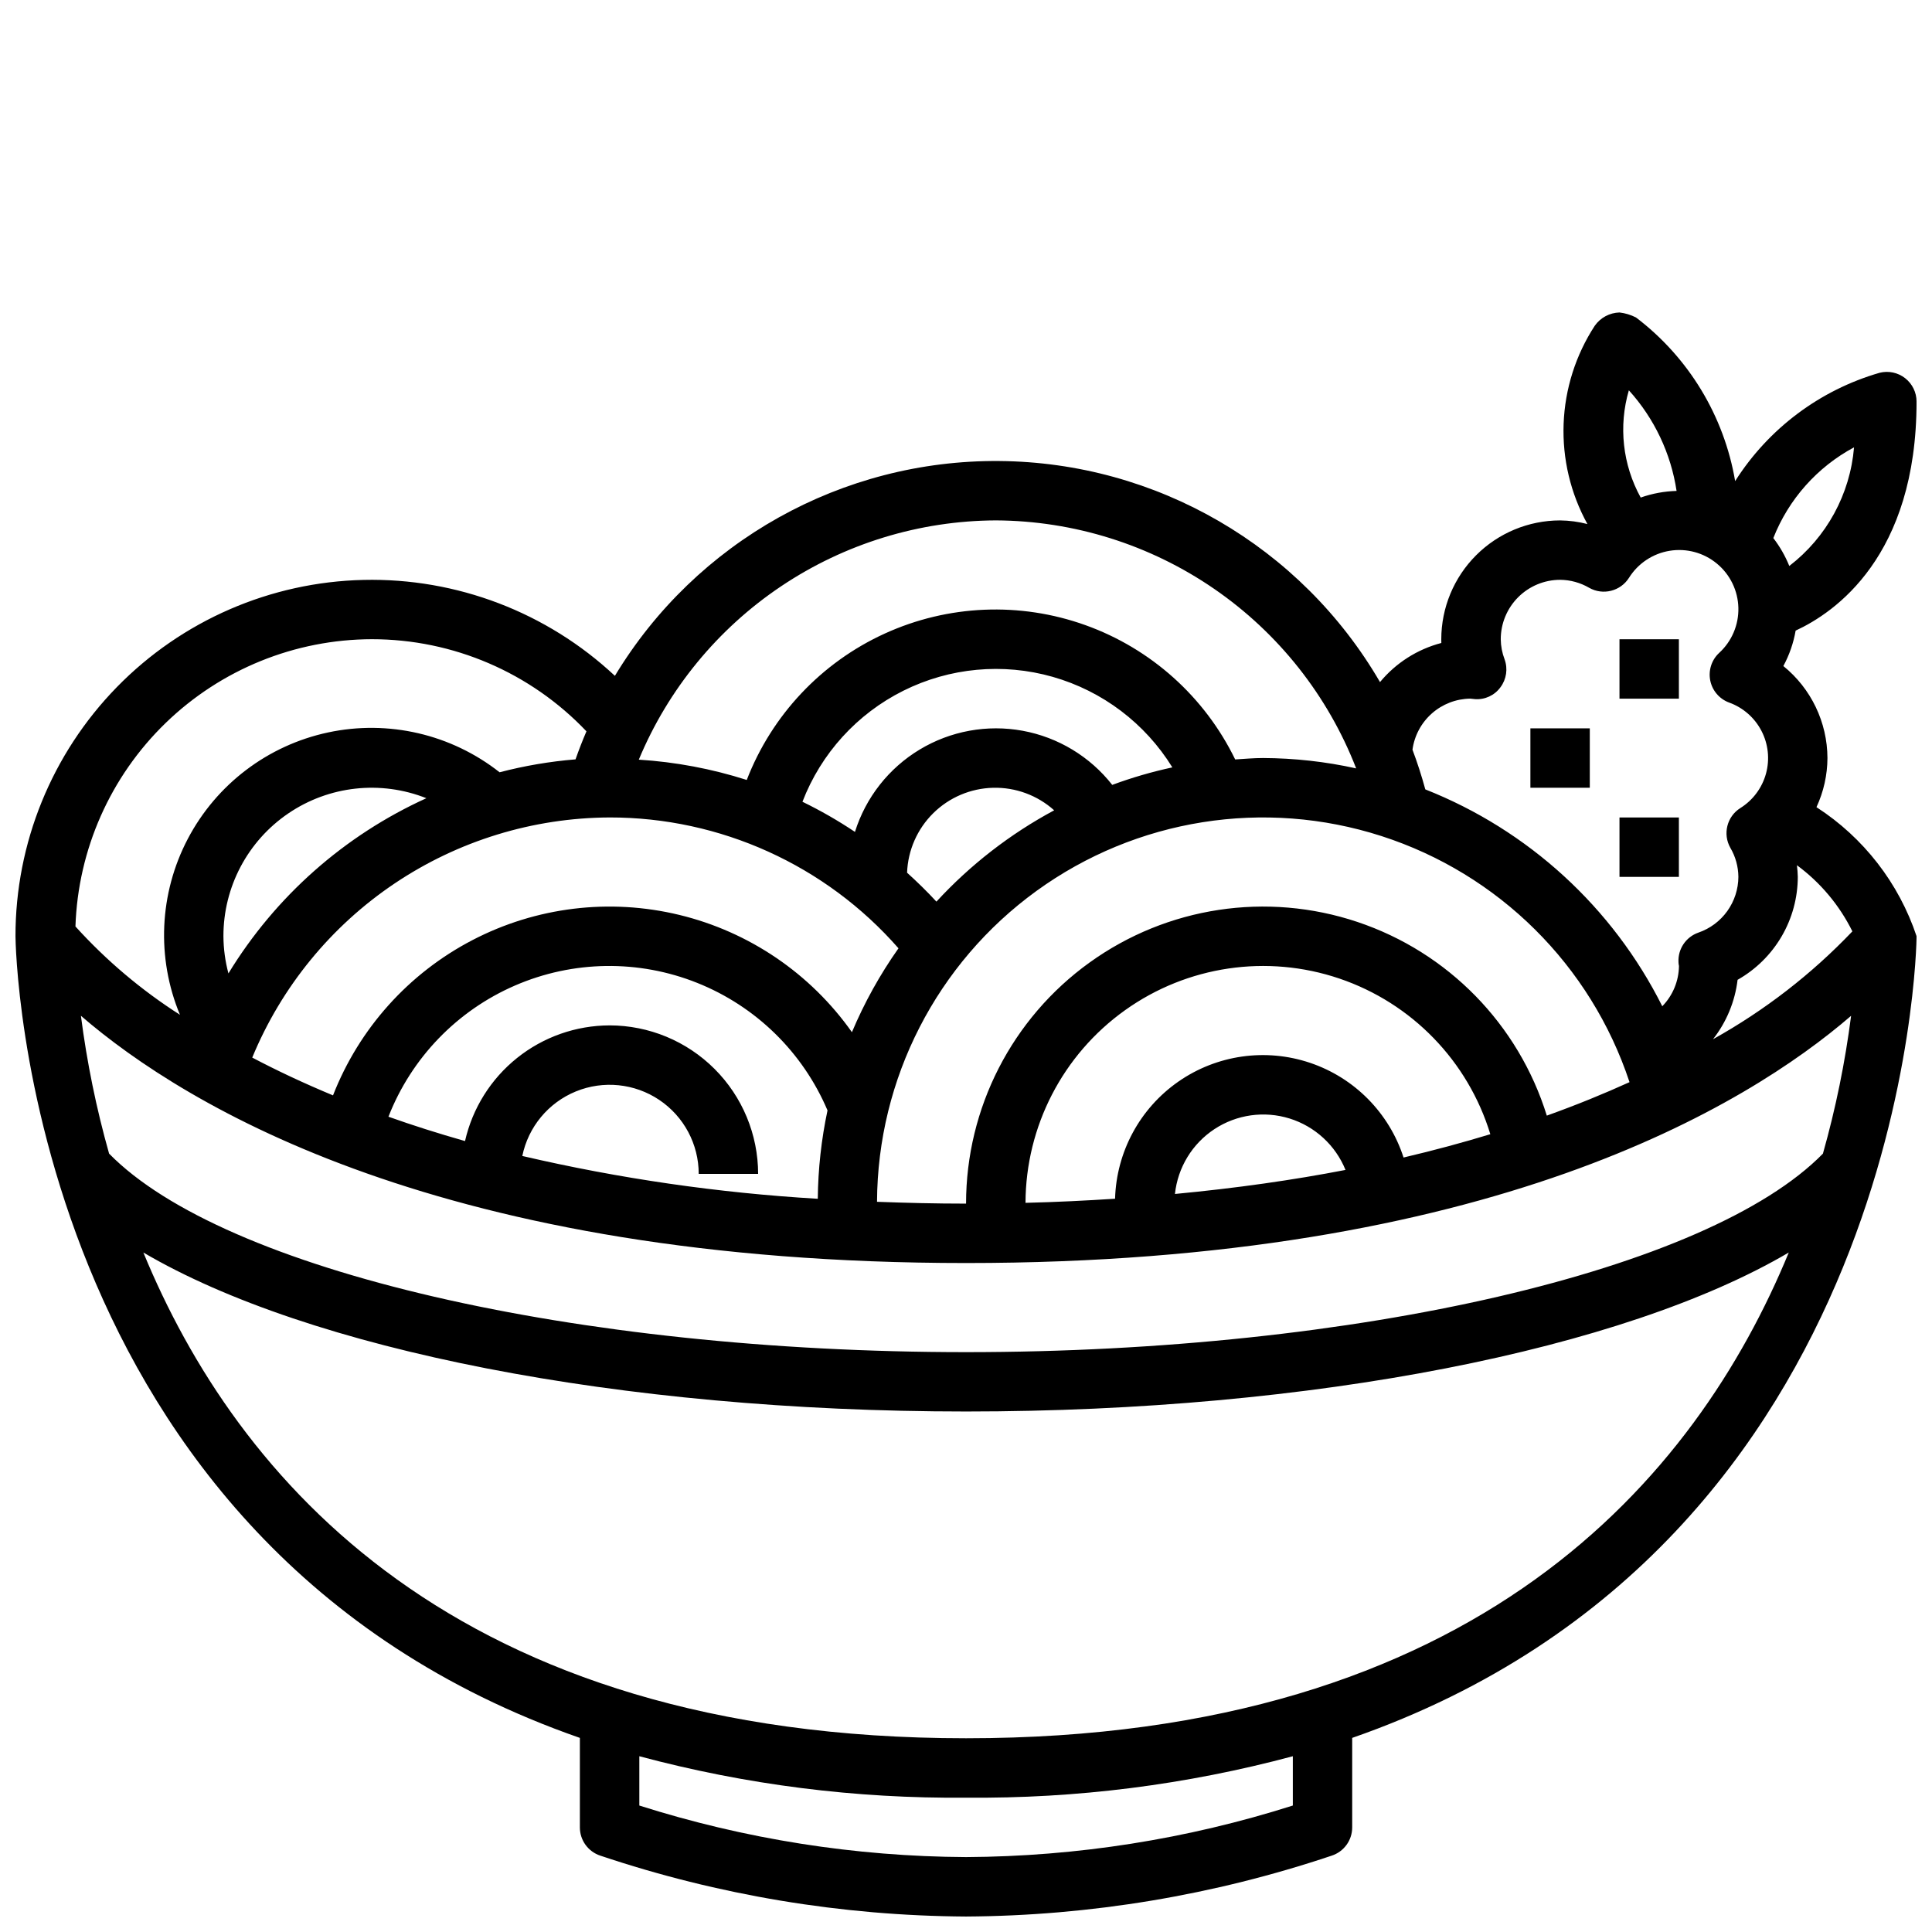<?xml version="1.0" encoding="UTF-8"?>
<!-- Uploaded to: ICON Repo, www.iconrepo.com, Generator: ICON Repo Mixer Tools -->
<svg width="800px" height="800px" version="1.1" viewBox="144 144 512 512" xmlns="http://www.w3.org/2000/svg">
 <defs>
  <clipPath id="a">
   <path d="m148.09 226h503.81v425.9h-503.81z"/>
  </clipPath>
 </defs>
 <path d="m573.18 313.41h15.742v15.742h-15.742z"/>
 <path d="m549.57 337.02h15.742v15.742h-15.742z"/>
 <path d="m573.18 360.64h15.742v15.742h-15.742z"/>
 <g clip-path="url(#a)">
  <path d="m625.38 357.91c1.898-4.078 2.891-8.52 2.914-13.02-0.035-9.469-4.324-18.426-11.688-24.383 1.586-2.93 2.688-6.102 3.258-9.387 10.383-4.789 32.043-19.664 32.043-60.695 0-2.422-1.117-4.711-3.027-6.203-1.91-1.492-4.398-2.019-6.75-1.434-15.84 4.578-29.461 14.789-38.297 28.707-2.934-17.266-12.328-32.77-26.277-43.363-1.367-0.695-2.844-1.145-4.367-1.324-2.613 0.07-5.043 1.367-6.551 3.508-5.062 7.758-7.918 16.75-8.262 26.012-0.344 9.258 1.836 18.438 6.309 26.551-2.367-0.613-4.797-0.938-7.242-0.965-8.348 0.008-16.352 3.328-22.254 9.234-5.902 5.902-9.223 13.906-9.234 22.254 0 0.332 0.008 0.66 0.016 0.992-6.367 1.668-12.055 5.293-16.254 10.363-20.934-35.977-59.289-58.246-100.91-58.582-41.621-0.34-80.336 21.301-101.85 56.93-18.023-16.855-41.93-25.98-66.602-25.422-24.668 0.555-48.141 10.754-65.383 28.406-17.242 17.652-26.887 41.355-26.867 66.031 0 1.914 2.109 161.06 149.57 212.44v23.727c0 3.422 2.211 6.453 5.473 7.496 31.227 10.48 63.922 15.922 96.863 16.117 32.938-0.195 65.633-5.637 96.859-16.117 3.262-1.043 5.477-4.074 5.477-7.496v-23.727c147.46-51.375 149.57-210.52 149.57-212.44-4.695-14.086-14.055-26.152-26.527-34.211zm1.719 91.809c-30.344 30.98-123.67 52.613-227.09 52.613-103.43 0-196.75-21.633-227.1-52.613-3.383-11.977-5.879-24.184-7.465-36.523 27.844 24.02 96 65.52 234.56 65.52 138.56 0 206.72-41.5 234.56-65.52h-0.004c-1.586 12.34-4.082 24.547-7.465 36.523zm-423.89-57.598c-0.023-13.031 6.414-25.227 17.191-32.555 10.773-7.332 24.484-8.84 36.594-4.031-21.746 9.867-40.023 26.043-52.457 46.43-0.859-3.211-1.305-6.519-1.328-9.844zm102.34-31.488c29.328-0.027 57.238 12.613 76.559 34.676-4.902 6.941-9.039 14.395-12.34 22.23-10.977-15.551-27.223-26.59-45.719-31.074s-37.992-2.109-54.871 6.684c-16.883 8.793-30 23.41-36.926 41.137-7.891-3.281-15.016-6.648-21.406-10.016 7.75-18.762 20.875-34.816 37.727-46.141 16.852-11.32 36.676-17.41 56.977-17.496zm270.29 70.148c-6.68 3.031-13.945 6.016-21.918 8.871-7.5-24.188-26.18-43.289-50.191-51.328-24.012-8.039-50.426-4.039-70.98 10.754s-32.734 38.57-32.734 63.895c-8.145 0-15.949-0.199-23.59-0.484l-0.004-0.004c0.145-32.625 15.844-63.227 42.258-82.379 26.418-19.148 60.387-24.547 91.438-14.535 31.055 10.016 55.469 34.238 65.723 65.211zm-59.883 19.969v0.004c-3.816-11.82-13.012-21.129-24.781-25.094-11.77-3.965-24.723-2.113-34.91 4.988-10.188 7.102-16.406 18.613-16.762 31.027-7.664 0.496-15.527 0.891-23.738 1.09l0.004 0.004c0.059-20.266 9.871-39.266 26.363-51.043 16.488-11.781 37.641-14.906 56.832-8.395 19.191 6.512 34.074 21.863 39.988 41.246-7.199 2.191-14.848 4.266-22.996 6.176zm-15.383 3.293c-13.781 2.668-28.859 4.828-45.195 6.371l-0.004 0.004c0.738-7.008 4.578-13.316 10.465-17.191 5.887-3.871 13.199-4.902 19.926-2.809 6.727 2.098 12.16 7.098 14.809 13.629zm-195.02-38.305c-8.914 0.02-17.559 3.062-24.516 8.629-6.961 5.57-11.828 13.336-13.801 22.027-7.188-2.043-13.953-4.195-20.293-6.453 6.098-15.594 18.172-28.109 33.535-34.766 15.367-6.66 32.754-6.91 48.301-0.695 15.551 6.215 27.977 18.379 34.52 33.789-1.637 7.703-2.5 15.547-2.578 23.422-26.375-1.555-52.57-5.352-78.305-11.344 1.582-7.707 6.902-14.121 14.188-17.102 7.281-2.984 15.574-2.141 22.109 2.246 6.531 4.383 10.453 11.738 10.453 19.605h15.746c-0.012-10.434-4.164-20.438-11.543-27.816-7.379-7.379-17.383-11.531-27.816-11.543zm78.832-40.461c0.219-5.949 2.703-11.594 6.941-15.777 4.238-4.184 9.918-6.59 15.871-6.731 5.953-0.141 11.738 1.996 16.168 5.973-11.68 6.269-22.227 14.449-31.203 24.199-2.484-2.695-5.086-5.234-7.777-7.664zm54.371-23.27c-5.902-7.519-14.348-12.625-23.75-14.348-9.402-1.723-19.109 0.051-27.293 4.988-8.188 4.938-14.281 12.695-17.141 21.816-4.449-2.977-9.102-5.648-13.914-7.988 4.926-12.801 14.465-23.297 26.738-29.422 12.273-6.125 26.395-7.438 39.586-3.68 13.191 3.762 24.5 12.316 31.703 23.992-5.414 1.168-10.738 2.715-15.93 4.641zm159.21 67.402v-0.004c3.574-4.551 5.824-9.996 6.512-15.742 4.832-2.731 8.855-6.695 11.66-11.488 2.805-4.793 4.285-10.246 4.297-15.797-0.023-1.031-0.105-2.062-0.234-3.086 6.227 4.586 11.266 10.598 14.699 17.531-10.801 11.332-23.254 20.969-36.934 28.582zm37.375-156.86c-1.043 12.43-7.273 23.844-17.16 31.441-1.066-2.644-2.492-5.133-4.231-7.394 4.055-10.297 11.637-18.82 21.391-24.047zm-59.68-15.113h0.004c6.746 7.449 11.145 16.727 12.645 26.664-3.242 0.09-6.449 0.68-9.508 1.758-4.789-8.68-5.918-18.91-3.137-28.422zm-42.047 81.707h0.008c0.199 0.027 1.031 0.117 1.23 0.129v0.004c2.652 0.199 5.223-0.988 6.785-3.144 1.59-2.125 2-4.91 1.094-7.402-0.652-1.703-0.996-3.508-1.016-5.332 0.004-4.176 1.664-8.176 4.617-11.129 2.949-2.949 6.953-4.609 11.125-4.613 2.711 0.023 5.367 0.758 7.703 2.125 3.652 2.059 8.277 0.898 10.527-2.637 2.398-3.844 6.344-6.465 10.816-7.184 4.473-0.723 9.039 0.527 12.523 3.426 3.488 2.894 5.551 7.156 5.66 11.688s-1.746 8.887-5.086 11.949c-2.008 1.859-2.902 4.633-2.367 7.316s2.43 4.898 4.996 5.844c3.699 1.332 6.762 4.012 8.574 7.504 1.812 3.488 2.242 7.535 1.203 11.328-1.039 3.793-3.473 7.055-6.809 9.137-3.551 2.246-4.707 6.891-2.629 10.543 1.367 2.328 2.098 4.977 2.121 7.68-0.016 3.258-1.047 6.43-2.945 9.078-1.898 2.648-4.574 4.641-7.656 5.699-3.297 1.152-5.445 4.332-5.273 7.82 0.008 0.344 0.051 0.684 0.129 1.02-0.051 3.992-1.633 7.816-4.422 10.676-13.152-26.227-35.512-46.688-62.801-57.473-0.977-3.582-2.109-7.09-3.402-10.523v0.004c0.508-3.715 2.328-7.121 5.137-9.605 2.805-2.481 6.41-3.875 10.156-3.926zm-125.72-47.234c20.676 0.102 40.844 6.426 57.879 18.148 17.035 11.719 30.145 28.301 37.625 47.574-8.098-1.793-16.363-2.711-24.656-2.746-2.5 0-4.941 0.223-7.406 0.375-8.07-16.582-22.305-29.352-39.66-35.582-17.359-6.231-36.465-5.426-53.238 2.238-16.773 7.664-29.887 21.582-36.539 38.781-9.277-2.965-18.887-4.773-28.609-5.379 7.785-18.699 20.914-34.688 37.742-45.969 16.828-11.277 36.605-17.344 56.863-17.441zm-165.31 31.488c21.488 0.004 42.035 8.828 56.832 24.414-1.047 2.434-2.012 4.91-2.894 7.43l0.004-0.004c-6.797 0.555-13.531 1.699-20.125 3.426-12.828-10.098-29.488-13.969-45.453-10.559-15.969 3.41-29.594 13.746-37.18 28.203-7.586 14.461-8.348 31.543-2.078 46.621-10.23-6.535-19.547-14.406-27.695-23.406 0.684-20.402 9.258-39.738 23.918-53.938 14.66-14.199 34.262-22.156 54.672-22.188zm244.03 309.09c-28.008 8.902-57.203 13.508-86.59 13.66-29.391-0.152-58.586-4.758-86.594-13.66v-13.066c28.234 7.566 57.363 11.258 86.594 10.98 29.227 0.277 58.355-3.414 86.59-10.98zm-86.59-17.828c-135.84 0-193.51-69.23-218.03-128.73 43.75 25.711 126.08 42.133 218.03 42.133 91.941 0 174.27-16.422 218.02-42.133-24.512 59.496-82.184 128.73-218.02 128.73z"/>
 </g>
</svg>